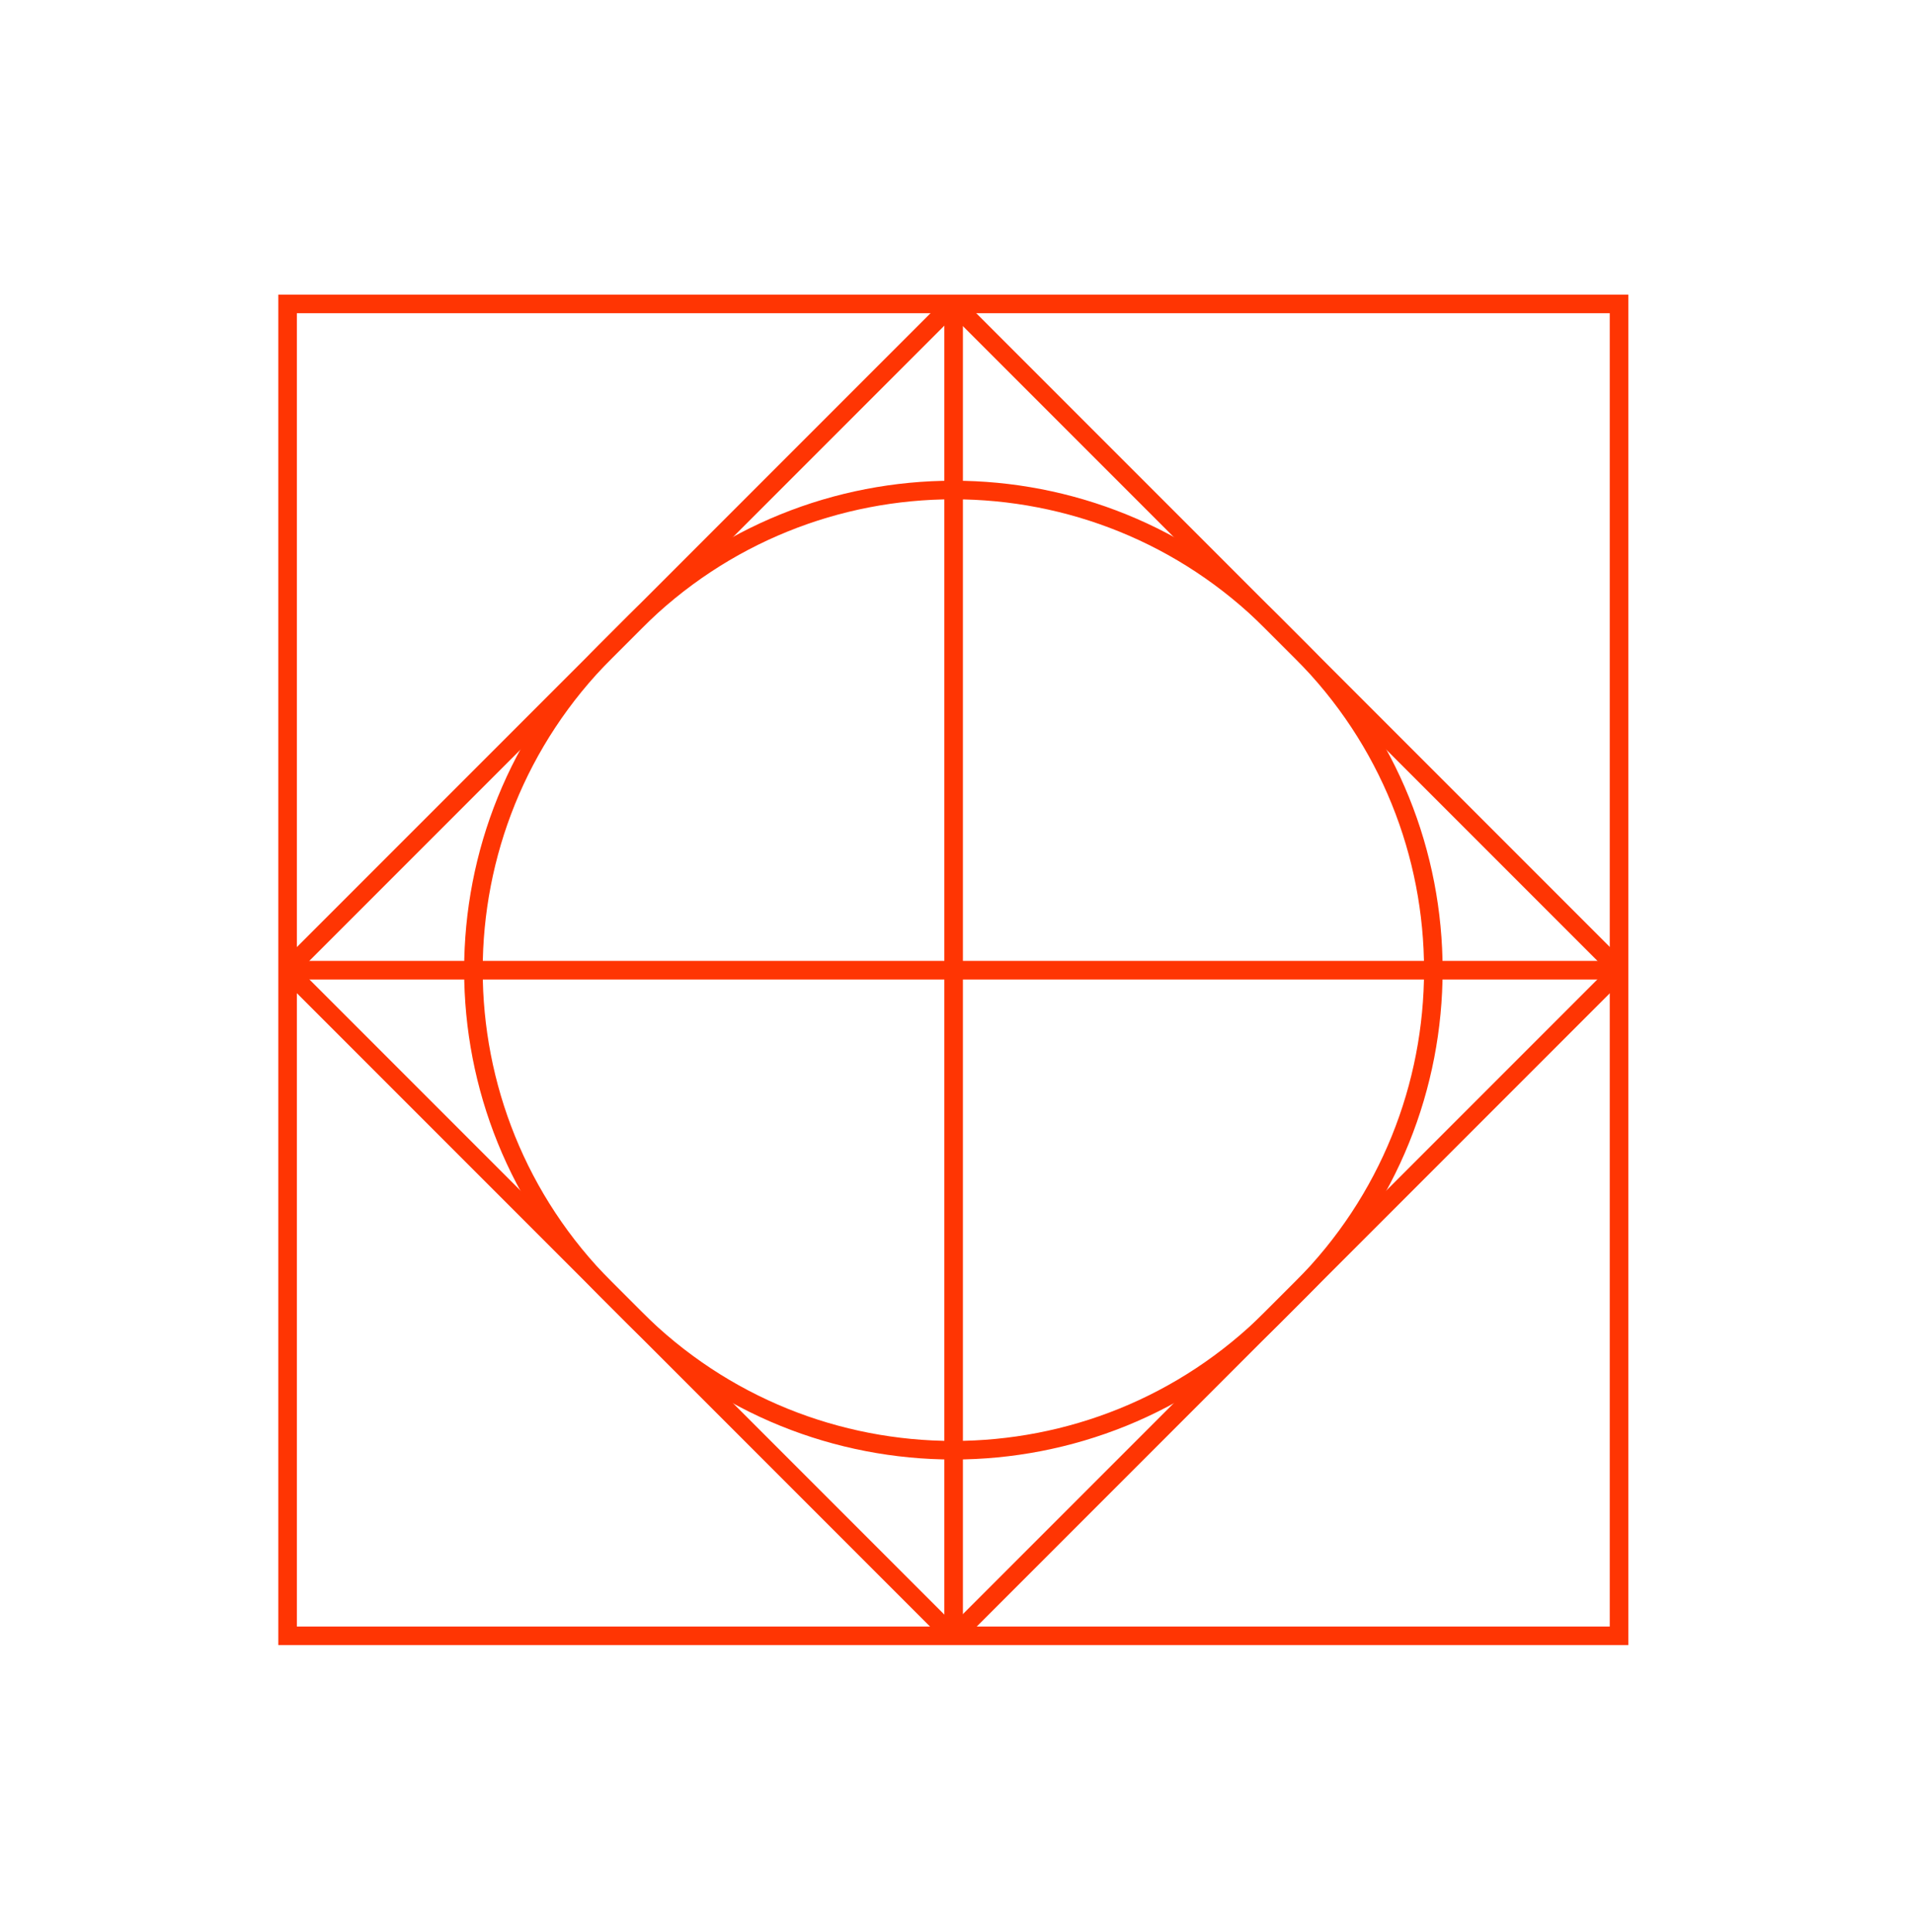 <?xml version="1.0" encoding="UTF-8"?>
<svg xmlns="http://www.w3.org/2000/svg" width="103" height="104" viewBox="0 0 103 104" fill="none">
  <path d="M87.172 16.359H15.484V88.047H87.172V16.359Z" stroke="#FF3503" stroke-miterlimit="10"></path>
  <path d="M87.214 52.216L51.332 16.334L15.45 52.216L51.332 88.098L87.214 52.216Z" stroke="#FF3503" stroke-linejoin="bevel"></path>
  <path d="M70.074 35.076L68.472 33.474C59.005 24.008 43.658 24.008 34.192 33.474L32.59 35.076C23.124 44.542 23.124 59.89 32.59 69.356L34.192 70.958C43.658 80.424 59.005 80.424 68.472 70.958L70.074 69.356C79.54 59.889 79.54 44.542 70.074 35.076Z" stroke="#FF3503" stroke-linejoin="bevel"></path>
  <path d="M51.345 16.325V88.099" stroke="#FF3503" stroke-linejoin="bevel"></path>
  <path d="M15.45 52.221H87.224" stroke="#FF3503" stroke-linejoin="bevel"></path>
</svg>
